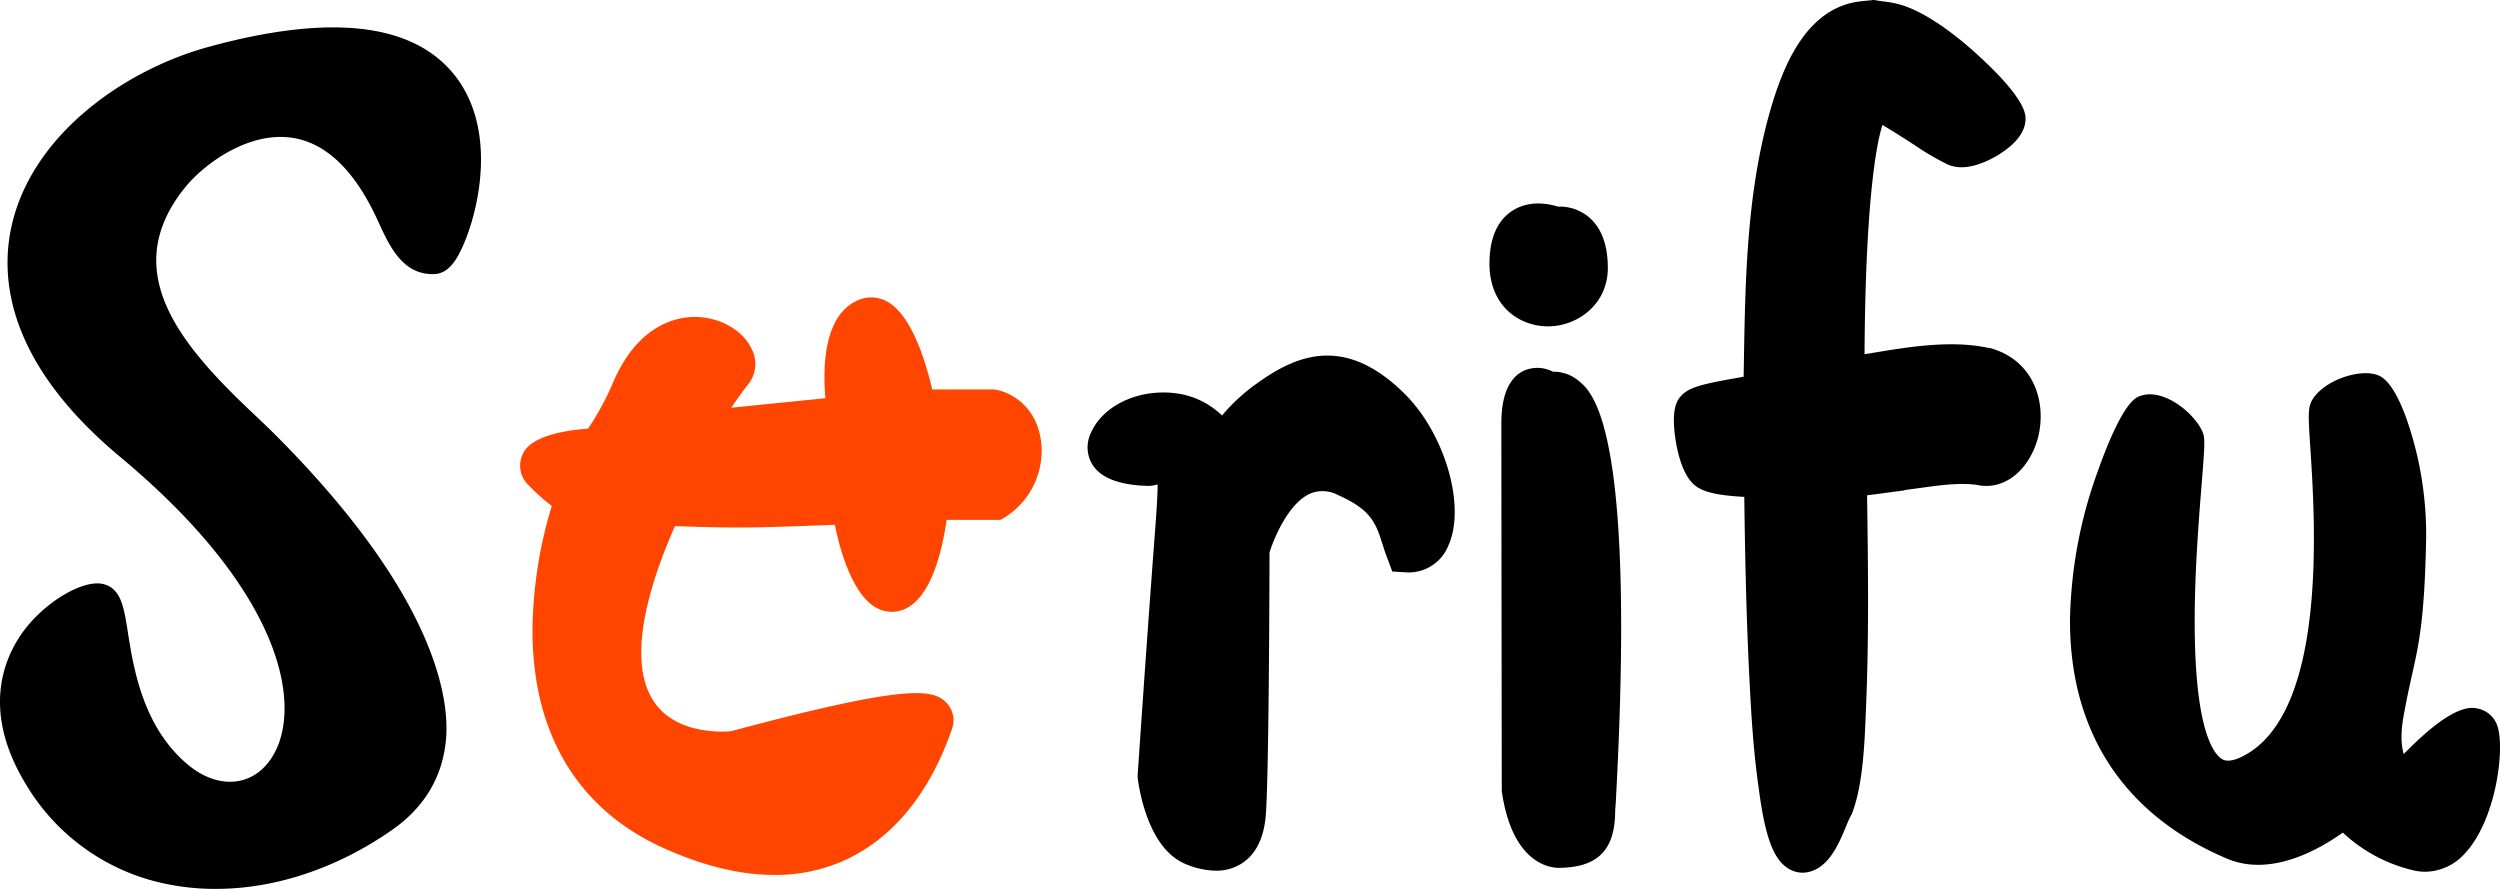<svg xmlns="http://www.w3.org/2000/svg" viewBox="0 0 501.61 178.37"><defs><style>.cls-1{fill:#ff4500;}</style></defs><title>Serifu Bold Logo</title><g id="Layer_2" data-name="Layer 2"><g id="Layer_1-2" data-name="Layer 1"><path d="M41.84,9.41C25.05,14,6.31,27,2.28,45.55-.06,56.34,1.83,73.11,24.13,91.69c34.92,29.1,36.8,52.73,29.53,61.51-3.92,4.75-10.28,4.88-15.82.34C28.67,146,26.77,134,25.64,126.76c-.79-5-1.36-8.61-4.83-9.55-3.9-1.06-11.51,3.34-15.95,9.23-3.8,5.05-8.82,15.75.23,30.74a42.6,42.6,0,0,0,28.24,20.17,48.32,48.32,0,0,0,10,1c11.85,0,24.31-4.11,35.37-11.85,6.5-4.55,10.13-10.67,10.79-18.18S88.1,120.09,55,87C54,86,52.71,84.77,51.38,83.52c-14.76-13.88-28-28.86-14.25-45.91C40.87,33,49.57,26.5,58.27,27.6c7,.88,12.9,6.5,17.55,16.7C78.13,49.36,80.73,55.11,87,55c3-.05,4.6-2.83,5.83-5.54,3.32-7.36,7.15-24.13-2.13-35C82.22,4.54,65.78,2.85,41.84,9.41Z"/><path class="cls-1" d="M199.46,78.14l-12.42,0c-1.42-6.09-4.32-15.28-9.25-17.74a6.6,6.6,0,0,0-6,0c-6.46,3.15-6.73,13.13-6.18,19.5l-18.9,1.91c1.15-1.68,2.37-3.39,3.46-4.77a6.52,6.52,0,0,0,.58-7.15C148.86,66,144,63.46,139,63.6c-3.9.12-11.16,2-15.93,13A56.37,56.37,0,0,1,118,86c-11.45.89-12.82,4.32-13.28,5.49a5.37,5.37,0,0,0,1.41,5.92,37.43,37.43,0,0,0,4.58,4.1,88.06,88.06,0,0,0-3.87,25.28c.11,20.73,9.27,35.75,26.49,43.46,7.9,3.53,15.27,5.3,22,5.3A33.76,33.76,0,0,0,169,172.82c9.92-4.32,17.51-13.5,22-26.54a5.06,5.06,0,0,0-1-5.16c-2.55-2.74-6.88-4-39.54,4.59-1.66.44-3.39.9-3.75,1-.1,0-10.08,1.16-15.07-5.33s-3.67-18.84,3.78-35.82c12.53.47,17.6.28,27.91-.11l4.19-.15c1.05,5.43,3.63,13.93,8.14,16.54a6.34,6.34,0,0,0,6.17.22c5.08-2.54,7.22-11.58,8.11-17.75h10.81l.94-.56a15.79,15.79,0,0,0,7.3-14C208.52,81.47,202.56,78.54,199.46,78.14Z"/><path d="M252.1,77a36.77,36.77,0,0,0-6.91,6.37,16.21,16.21,0,0,0-8.12-4.28c-7.76-1.45-15.56,1.87-18.16,7.72a6.63,6.63,0,0,0,.26,6.38c1.68,2.68,5.25,4.09,10.93,4.3a6.3,6.3,0,0,0,2.17-.3c0,1.94-.17,4.79-.49,9-1.79,23.61-3.5,49.13-3.52,49.39l0,.39.05.39c.3,2.29,2.15,13.86,9.45,16.95A16.22,16.22,0,0,0,244,174.7a9.41,9.41,0,0,0,4.86-1.28c2.88-1.7,4.58-4.82,5.06-9.27.68-6.47.79-47.66.8-53.29.93-3,3.78-9.73,8-11.75a6.47,6.47,0,0,1,5.68.19c6.79,3,7.64,5.65,9.05,10.06.29.92.59,1.86,1,2.87l.9,2.44,2.6.16a8.58,8.58,0,0,0,8.68-5.42c3.52-7.86-.69-22.37-8.83-30.43C269.74,67.05,260,71.28,252.1,77Z"/><path d="M316.68,76.36a7.83,7.83,0,0,0-5.11-1.78,6.68,6.68,0,0,0-5.81-.2c-4.52,2.12-4.52,8.7-4.52,10.87,0,11.06.08,72.91.08,72.91l0,.56c2.08,14.6,9.75,15.41,11.41,15.41h.05c7.55-.07,11-3.33,11.28-10.55,0-.33,0-1.06.11-2.14C328.34,85.76,319.57,78.69,316.68,76.36Z"/><path d="M310.6,65.48h0c5.89,0,12-4.4,12-11.69,0-4.76-1.34-8.25-4-10.38a9.07,9.07,0,0,0-6-1.95c-1.91-.6-5.8-1.37-9.19.85-3.06,2-4.6,5.66-4.56,10.85C299,61.63,305,65.48,310.6,65.48Z"/><path d="M399.32,69.84l-.2,0c-7.5-1.66-16-.27-23.57,1l-1.44.23c.15-28.37,2.12-41.53,3.6-46,2.62,1.58,4.85,3,6.72,4.23A51.79,51.79,0,0,0,390.79,33c3.47,1.55,7.73-.48,10-1.82,2.44-1.48,5.41-3.89,5.61-7,.07-1.09.27-4-8.91-12.54-3.38-3.16-9.93-8.73-15.87-10.61a21,21,0,0,0-3.7-.74c-.46-.06-.91-.12-1.36-.2l-.6-.11-.61.08-1,.1a21.26,21.26,0,0,0-2.79.4c-9.79,2.3-14,13.43-16.37,21.6-4.66,16.32-5,33.37-5.28,49.87l-.06,3.56-1.23.22c-7,1.23-9.76,1.87-11.35,3.66-.91,1-1.78,2.72-1.26,7.4.28,2.48,1.25,8.5,4.29,10.69,1.9,1.37,4.93,1.86,9.68,2.14.13,10.3.35,22,.9,33.79.42,8.8.85,16.73,2,24.7l.06.43c1.21,9.1,2.84,13.59,5.62,15.48a5.49,5.49,0,0,0,3.1,1,5.4,5.4,0,0,0,1.31-.16c4-1,5.89-5.45,7.38-9a22.6,22.6,0,0,1,1-2.26l.19-.32.13-.34c2.11-5.62,2.44-13.75,2.68-19.69l.06-1.47c.6-14.19.41-28.56.21-42.48l1.94-.25,1.57-.21,4-.53v-.06l2-.27,1.62-.22c3.66-.51,7.45-1,10.82-.57,5.34,1.25,10.5-2.69,12.34-9.45C410.72,80.71,408.08,72.28,399.32,69.84Z"/><path d="M501.17,145.93a5.25,5.25,0,0,0-3.87-3.73c-1.43-.33-5-1.15-15,9.09-.48-1.53-.71-4,0-7.8.59-3.3,1.13-5.71,1.65-8.05,1.41-6.3,2.53-11.28,2.84-27.42a70.72,70.72,0,0,0-3-21.13c-3.26-10.69-6.11-11.47-7.18-11.77-3.56-1-10.21,1.2-12.6,5-1,1.58-.88,3.19-.44,10,.94,14.48,3.44,52.92-13.51,61.59-2.9,1.49-4,.76-4.34.52-1.42-.95-4.78-5-5.3-22.56-.35-11.63.67-24.37,1.35-32.8.63-7.9.69-9,.12-10.29-1.56-3.62-8-9.08-12.81-7-3,1.25-6.45,10.09-8.27,15.24a91.76,91.76,0,0,0-5.48,29.72c0,22.46,10.89,39,31.5,47.74,8.73,3.71,18.39-1.76,23.24-5.23a31.06,31.06,0,0,0,14.17,7.58,10.33,10.33,0,0,0,2.39.28,10.85,10.85,0,0,0,7.92-3.66C500.72,164.68,502.57,150.7,501.17,145.93Z"/></g></g></svg>